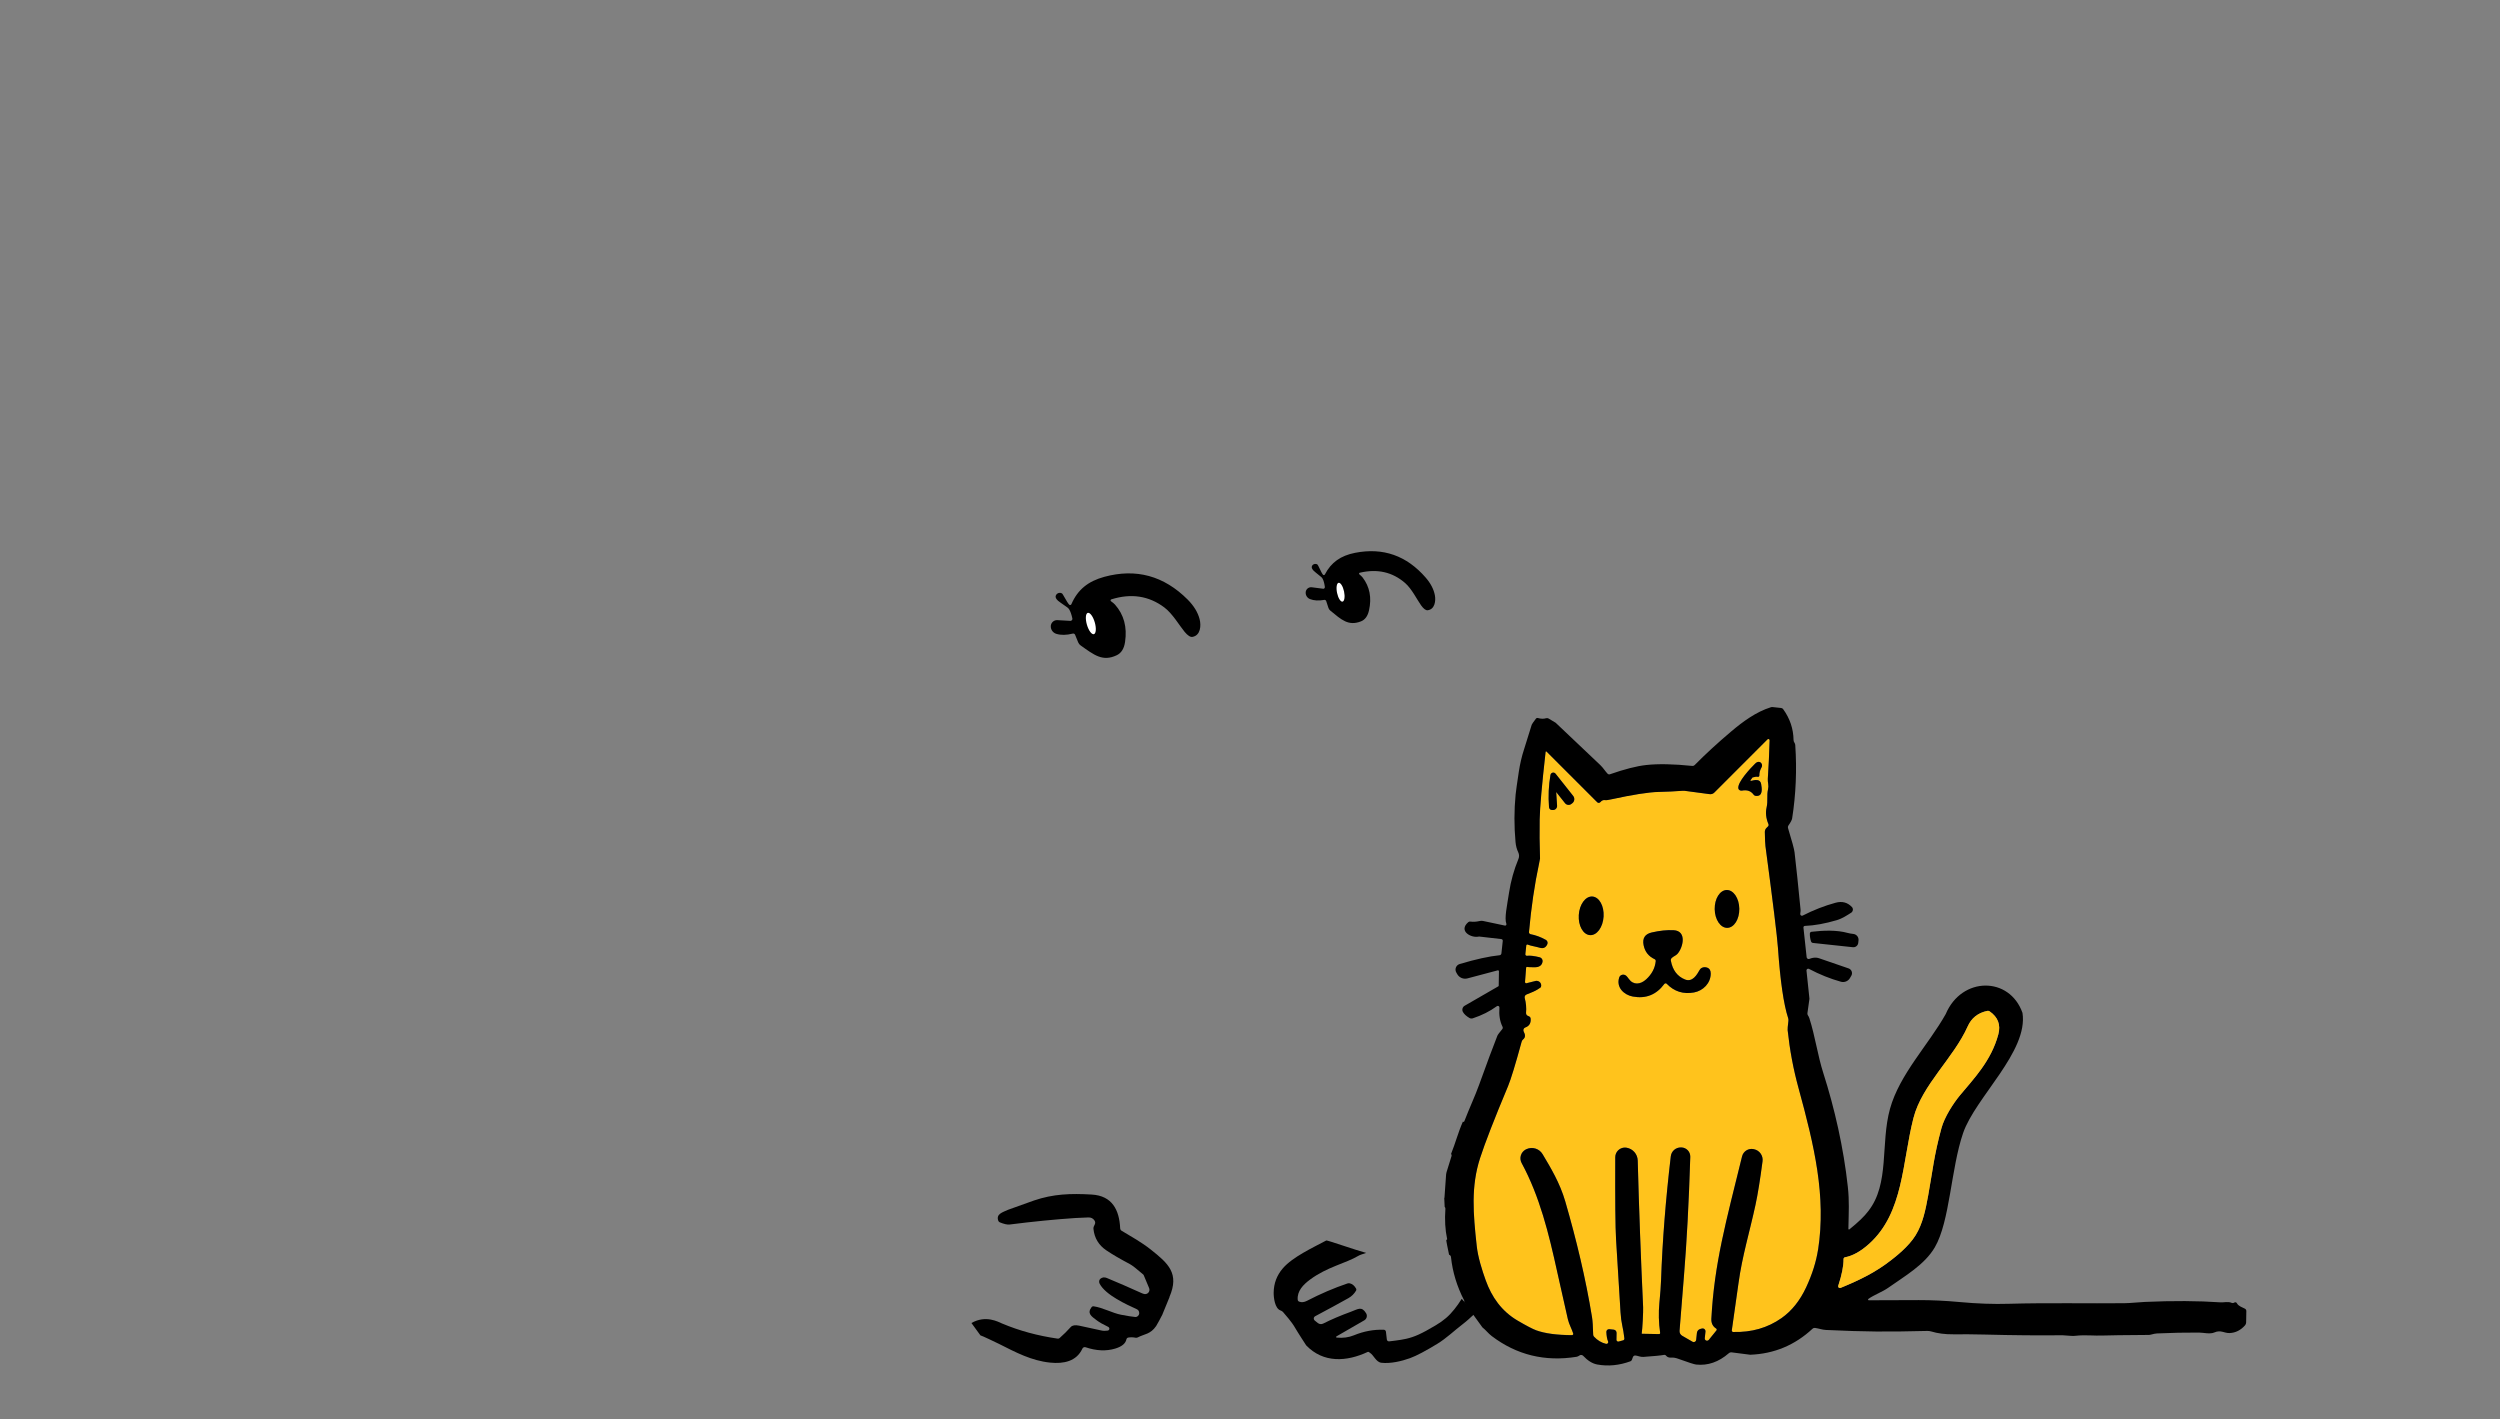 <?xml version="1.0" encoding="UTF-8"?><svg id="Look_Left" xmlns="http://www.w3.org/2000/svg" viewBox="0 0 1024 581.33"><rect x="0" y="0" width="1024" height="581.33" fill="#808080" stroke="none"/><path d="M542.07,241.17c.38-.05.64-.4.59-.79-.2-1.45-.5-2.56-.91-3.32-.16-.29-.37-.55-.63-.76-1.79-1.43-2.81-2.28-3.07-2.55-.69-.73-.92-1.36-.68-1.87.04-.1.1-.19.16-.28.5-.68,1.46-.83,2.13-.33.08.06.21.28.38.65.99,2.12,1.62,3.3,1.91,3.53.03.02.06.05.09.06.23.11.51.02.63-.21,2.6-5.01,6.52-7.7,12.36-8.86,11.48-2.26,21.13,1.14,28.96,10.18,2.03,2.35,3.28,4.76,3.74,7.23.43,2.31-.04,5.78-2.98,6.11-.76.08-1.65-.59-2.66-1.99-1.67-2.34-3.81-6.78-6.58-9.18-5.19-4.5-11.38-5.89-18.57-4.19-.08.02-.15.06-.2.12-.13.16-.11.4.05.53.63.52,1.07.95,1.34,1.29,2.9,3.8,3.77,8.29,2.61,13.47-.52,2.35-1.62,3.85-3.3,4.51-5.18,2.01-8-.67-12.57-4.43-.36-.29-.62-.68-.76-1.12l-.9-2.76c-.11-.34-.45-.55-.81-.49-2.28.41-4.22.3-5.83-.33-1.22-.47-1.94-1.73-1.74-3.02l.02-.1c.25-1.12,1.32-1.87,2.46-1.72l4.57.59c.06,0,.12,0,.18,0Z"/><ellipse cx="549.09" cy="242.62" rx="1.46" ry="3.94" transform="translate(-38.31 118.8) rotate(-11.94)" fill="#fff"/><path d="M438.62,254.28c.43-.09.71-.52.62-.95-.35-1.65-.79-2.9-1.32-3.75-.2-.32-.47-.6-.79-.82-2.17-1.5-3.42-2.39-3.75-2.68-.86-.79-1.17-1.48-.94-2.09.04-.12.1-.23.17-.34.52-.82,1.61-1.07,2.42-.55.1.06.26.3.5.72,1.31,2.36,2.14,3.66,2.49,3.9.04.03.07.05.11.06.28.11.59-.02.71-.3,2.58-5.97,6.86-9.4,13.48-11.21,13.02-3.54,24.4-.44,34.15,9.32,2.53,2.54,4.16,5.21,4.89,8.01.68,2.62.43,6.66-2.92,7.27-.87.15-1.94-.54-3.22-2.07-2.11-2.55-4.95-7.48-8.33-10.01-6.34-4.74-13.57-5.84-21.7-3.29-.09.03-.17.08-.22.16-.14.19-.09.46.1.61.77.55,1.31,1.01,1.64,1.38,3.65,4.12,5.02,9.22,4.12,15.28-.4,2.75-1.54,4.57-3.42,5.46-5.79,2.74-9.26-.11-14.82-4.05-.43-.31-.77-.73-.96-1.22l-1.26-3.1c-.15-.39-.57-.6-.97-.5-2.59.66-4.83.69-6.74.1-1.44-.44-2.37-1.82-2.25-3.32l.02-.11c.2-1.31,1.36-2.26,2.69-2.18l5.3.3c.07,0,.14,0,.21-.02Z"/><ellipse cx="446.81" cy="255.37" rx="1.68" ry="4.54" transform="translate(-53.17 133.42) rotate(-16.04)" fill="#fff"/><path d="M598.71,532c-1.04,1.73-1.94,2.92-3.03,4.31-2.14,2.71-4.36,4.6-7.58,6.52-5.95,3.55-8.75,4.76-12.12,5.54-2.54.59-6.9,1.04-6.96,1.05-.48.06-.91-.28-.97-.76l-.37-3.18c-.05-.46-.43-.81-.89-.82-4.15-.13-8.22.63-12.23,2.28-2.13.87-4.48,1.19-7.05.94-.09,0-.18-.06-.22-.14-.07-.13-.02-.28.11-.35l11.42-6.59s.03-.02.05-.03c.98-.61,1.29-1.89.68-2.87-1.84-3-3.28-1.68-6.21-.61-4.21,1.53-8,3.15-11.37,4.85-.71.36-1.57.27-2.19-.23l-1.28-1.03c-.11-.09-.2-.2-.26-.32-.27-.51-.08-1.15.43-1.42,5.23-2.78,9.79-5.26,13.68-7.44,1.28-.72,2.3-1.73,3.07-3.02.17-.28.17-.62.01-.9-.65-1.15-1.49-1.86-2.5-2.11-.34-.09-.7-.08-1.03.04-5.51,1.87-11.05,4.24-16.61,7.13-1.12.58-2.17.69-3.14.32-.34-.12-.57-.42-.61-.78-.31-3.56,2.27-6.19,5.03-8.24,7.02-5.21,14.6-6.66,19.75-9.71.86-.51,1.66-.66,3.26-1.23-4.41-1.19-16.01-5.27-16.33-5.1-5.67,3.02-13.82,6.79-17.8,11.41-2.46,2.85-3.71,6.17-3.76,9.95-.03,2.21.53,6.41,2.7,7.26.65.25,1.12.59,1.41,1.03.63.73,3.28,3.69,4.59,6,1.07,1.88,4.62,7.32,4.62,7.32,7.04,7.31,16.52,6.74,25.2,2.69,0,0,0,0,.01,0,.32-.15.55.13.85.32,1.67,1.03,2.53,3.87,4.77,4.12,3.68.41,8.16-.61,11.67-1.88,2.73-.99,6.56-3.06,11.2-5.88,3.74-2.28,6.98-5.44,10.33-7.99,4.05-3.08,4.76-4.84,5.56-3.84l-5.89-6.6Z"/><path d="M476.19,538.29c-.37.87-2.44,4.57-2.63,4.85-2.35,3.44-4.79,3.22-7.53,4.66-.29.15-.62.2-.93.13-1.01-.21-2.01-.23-2.98-.06-.37.07-.66.36-.74.73-.35,1.69-1.86,2.95-4.54,3.77-3.72,1.13-7.78.96-12.18-.53-.52-.18-1.09.07-1.32.57-2.4,5.2-7.65,6.29-13.2,5.72-7.68-.79-13.95-4.14-21.1-7.74-.27-.14-7.16-3.46-7.46-3.42l-3.68-5.06c5.91-3.38,11.01-.45,12.57.21,7.07,2.97,14.66,5.03,22.76,6.19.28.04.56-.04.77-.23,1.63-1.43,3.16-2.94,4.57-4.52.65-.72,1.8-.91,3.45-.57,3.26.69,6.27,1.34,9.04,1.97.83.19,1.72.21,2.67.06.44-.07.73-.48.66-.92-.04-.26-.21-.48-.44-.59-2.08-.99-3.66-1.9-4.75-2.72-2.12-1.61-4.1-2.8-2.05-5.43.18-.23.47-.34.76-.3,3.78.53,7.76,2.79,11.25,3.46,2.43.47,4.36.78,5.8.92.84.08,1.58-.57,1.66-1.45,0-.03,0-.06,0-.09.02-.79-.33-1.35-1.06-1.68-4.05-1.85-12.69-5.73-15.14-10.39-.39-.75-.25-1.63.34-2.08.77-.59,1.63-.68,2.58-.29,4.65,1.93,9.36,3.98,14.13,6.14.55.26,1,.41,1.34.45.97.13,1.86-.55,1.99-1.52.04-.31,0-.62-.12-.91l-2.18-5.21c-.07-.17-.17-.32-.31-.43-2.64-2.29-4.44-3.69-5.4-4.2-3.96-2.09-7.17-3.96-9.62-5.62-3.14-2.11-4.91-5.05-5.3-8.82-.15-1.39,1.39-2.07.37-3.51-.57-.81-1.4-1.2-2.49-1.16-2.7.11-4.44.18-5.23.23-8.41.56-17.41,1.45-27.01,2.67-.92.11-2.25-.19-4-.9-.29-.12-.52-.36-.62-.66-.99-2.78,1.77-3.44,4.03-4.49l10.61-3.8c7.88-2.68,15.01-2.94,23.64-2.43,8.38.49,11.3,6.31,11.65,13.83.01.41.23.78.58.99,4.12,2.5,8.07,4.63,11.97,7.72,7.25,5.74,11.77,9.8,7.63,19.42-.01.03,0,.05.02.07,0,0-2.12,5.24-2.86,6.97Z"/><path d="M633.43,307.8l20.76,20.76c.35.35.92.35,1.27,0,.02-.02.04-.04.06-.06.56-.68,1.23-.94,2-.79.32.07,1.12-.04,2.39-.32,8.87-1.93,15.32-2.94,19.35-3.04,3.77-.09,7.1-.25,9.99-.48.25-.03.51-.02.76.02l10.26,1.37c.69.09,1.39-.14,1.88-.63l21.8-21.81c.2-.2.52-.2.72,0,.1.1.15.24.15.38-.17,5.71-.41,10.97-.74,15.77-.03.59.02,1.3.16,2.14.12.71.1,1.43-.06,2.12-.61,2.65.03,4.74-.6,7.5-.49,2.14-.24,4.42.77,6.84.13.3.05.66-.18.89l-.65.65c-.43.43-.67,1.03-.66,1.64.05,2.94.13,4.89.26,5.84,3.09,23.11,4.79,36.97,5.11,41.58.95,13.59,2.34,23.21,4.19,28.85.12.36.15.75.1,1.13-.26,2.09-.37,3.34-.32,3.75.87,8.18,2.36,16.11,4.47,23.78,6.49,23.7,11.36,44.28,8.02,66.11-.77,4.99-2.4,10.17-4.9,15.53-2.55,5.45-5.9,9.64-10.07,12.57-5.69,4-12.28,5.9-19.79,5.69-.33,0-.59-.28-.59-.62,0-.03,0-.05,0-.08,1.33-9.22,2.24-15.61,2.72-19.18,1.51-11.17,4.59-21.12,6.97-32.16.95-4.39,1.91-10.36,2.9-17.91.3-2.29-1.21-4.42-3.47-4.91l-.16-.04c-2.13-.46-4.24.86-4.76,2.98-6.52,26.54-11.39,43.88-12.57,66.5-.09,1.79.56,3.13,1.97,4.02.23.15.3.46.15.7,0,.02-.02.03-.03.04l-3.16,3.91c-.33.39-.92.45-1.31.12-.23-.2-.36-.49-.33-.8l.3-2.75c.07-.64-.4-1.21-1.04-1.27-.14-.01-.28,0-.41.03l-.68.18c-.75.2-1.29.83-1.38,1.6l-.31,2.89c-.06.54-.55.94-1.09.88-.14-.02-.27-.06-.39-.13l-4.26-2.46c-.72-.41-1.13-1.2-1.07-2.02.36-4.81.96-12.28,1.8-22.41,1.15-13.85,2.02-30.14,2.6-48.86.06-2.06-1.56-3.78-3.62-3.84,0,0-.02,0-.02,0h-.17c-2.12-.05-3.93,1.52-4.17,3.62-2.09,17.71-3.42,34.52-3.97,50.43-.09,2.63-.32,5.85-.7,9.65-.39,3.97-.29,8.06.31,12.26.03.23-.13.45-.37.49-.02,0-.04,0-.06,0l-6.98-.13c-.08,0-.15-.06-.15-.14,0-.01,0-.02,0-.03.15-.92.29-2.67.43-5.26.14-2.67.19-4.49.15-5.45-.95-20.43-1.69-40.46-2.21-60.09-.07-2.61-1.98-4.81-4.56-5.24h-.03c-2.16-.37-4.2,1.09-4.56,3.25-.03.21-.05.42-.05.63-.07,17.5.04,28.73.33,33.68.57,9.77,1.18,19.7,1.83,29.8.13,2.11.36,3.89.69,5.34.35,1.56.65,3.36.89,5.41.05.36-.18.71-.54.8l-1.79.48c-.39.1-.79-.13-.9-.53-.02-.06-.03-.13-.03-.2l.05-2.85c0-.66-.49-1.23-1.15-1.3l-1.81-.2c-.61-.06-1.15.38-1.22.98,0,.05,0,.1,0,.16.07,1.65.3,2.94.7,3.85.16.38-.02.81-.39.97-.15.06-.3.08-.46.04-1.87-.45-3.51-1.43-4.92-2.95-.21-.22-.32-.51-.33-.81-.1-3.42-.25-5.78-.46-7.07-2.61-15.98-6.4-31.71-10.97-47.49-2.21-7.62-6.04-13.9-9.28-19.35-1.34-2.27-4.16-3.17-6.57-2.1l-.09.04c-2.06.91-2.99,3.33-2.07,5.39.04.1.09.19.14.29,7.41,13.68,11.12,28.84,14.58,44.62.99,4.46,2.44,10.91,4.35,19.34.48,2.07,1.61,3.98,2.18,5.82.09.28-.07.59-.34.68-.05.02-.11.03-.16.02-6.15-.01-11.03-.67-14.62-1.96-1.45-.53-4-1.86-7.64-3.99-6.56-3.85-10.6-9.63-13.08-16.53-1.45-4.04-3.16-9.37-3.67-14.04-1.45-13.24-2.41-24.26,1.36-35.96,1.99-6.15,5.81-15.99,11.47-29.52,1.16-2.78,3.02-8.85,5.57-18.21.1-.37.32-.7.62-.94.91-.74.98-1.8.23-3.18-.31-.58-.1-1.3.48-1.61.05-.03.11-.06.17-.08,1.62-.58,2.35-1.79,2.18-3.62-.04-.46-.28-.78-.72-.96s-.71-.32-.82-.43c-.25-.25-.37-.59-.34-.93.19-2.07,0-4.11-.54-6.12-.16-.6.16-1.23.74-1.45,2.07-.79,3.54-1.45,4.41-1.99.95-.59,1.45-.93,1.48-1.02.37-.98-.12-2.08-1.1-2.45-.36-.14-.76-.16-1.14-.07l-3.65.92c-.27.07-.54-.1-.61-.37-.01-.05-.02-.1-.01-.16l.45-5.82c.02-.22.21-.39.42-.37.07,0,.14.03.2.07.07.05,1,.09,2.78.11,1.97.02,3.09-.75,3.34-2.31.13-.81-.39-1.58-1.18-1.78-2.21-.55-3.94-.76-5.21-.61-.34.03-.64-.21-.67-.55,0-.04,0-.09,0-.13l.38-3.55c.03-.24.24-.42.48-.39.05,0,.1.02.15.04,1,.47,3.25.79,4.9,1.28,1.44.43,2.47-.04,3.09-1.43.29-.66.03-1.44-.6-1.79-2.07-1.15-4.15-1.93-6.24-2.32-.42-.08-.71-.47-.67-.89.91-10.11,2.29-19.49,4.15-28.16.25-1.17.37-1.82.37-1.93-.19-5.76-.24-11.09-.15-16,.1-4.9.91-14.14,2.44-27.72,0-.12.11-.2.23-.19.05,0,.1.02.13.06ZM717.79,318.49s.03-.04.06-.05c1.02-.29,1.72-.37,2.11-.26.28.08.56-.08.64-.36.01-.05.02-.1.02-.15-.03-1.11.27-2.24.92-3.38.41-.73.17-1.65-.53-2.05-.09-.05-.19-.09-.29-.12-.58-.18-1.19.05-1.83.68-2.03,2.01-7.19,7.52-6.88,10.07.08.63.72,1.07,1.45.97.03,0,.06,0,.09-.01,2.08-.39,3.67.18,4.76,1.7.2.27.5.44.82.47,3.08.35,2.57-3,2.24-4.88-.38-2.16-2.6-1.67-4.15-1.25-.1.02-.2-.04-.23-.14-.01-.05,0-.1.03-.15l.78-1.08ZM637.47,324.47l3.58,4.52c.63.8,1.79.93,2.58.3,0,0,0,0,0,0l.4-.31c.91-.72,1.06-2.05.34-2.96l-7.23-9.13c-.41-.51-1.15-.6-1.66-.2-.22.18-.38.43-.42.72-.75,4.25-.95,8.66-.59,13.24.05.62.56,1.11,1.18,1.12h.45c.91.02,1.66-.71,1.67-1.62,0-.04,0-.09,0-.13l-.36-5.53s.02-.03.03-.03c0,0,.01,0,.02,0ZM707.27,364.55c-2.78.04-4.99,3.54-4.93,7.82s2.36,7.72,5.15,7.68,4.99-3.54,4.93-7.82-2.36-7.72-5.15-7.68ZM652.24,367.2c-2.81-.17-5.29,3.24-5.55,7.6-.26,4.37,1.8,8.04,4.61,8.21s5.29-3.24,5.55-7.6-1.81-8.04-4.61-8.21h0ZM682.69,402.96c3.05,3.16,6.77,4.34,11.16,3.55,3.72-.68,6.88-3.8,6.86-7.78,0-1.29-.52-2.09-1.55-2.42-1.2-.38-2.45.02-2.97.95-1.15,2.05-2.98,5.14-5.98,3.95-3.19-1.27-5.13-3.85-5.83-7.74-.07-.37.05-.75.31-1.03.66-.69,1.72-1.01,2.37-1.72,2.31-2.53,4.03-9.44-1.56-9.71-2.67-.13-5.65.17-8.92.92-2.82.64-3.94,2.39-3.35,5.26.54,2.64,2.04,4.54,4.51,5.69.3.14.48.45.45.79-.28,2.85-1.59,5.35-3.93,7.48-2.38,2.18-5.26,2.41-7.11-.2-.42-.59-.76-1.01-1.02-1.24-.74-.67-1.87-.65-2.53.05-.17.18-.3.4-.38.64-1.3,4.08,2.01,7.12,5.57,7.78,5.35.99,9.66-.73,12.92-5.15.22-.29.62-.35.9-.14.03.02.05.04.08.07Z" fill="#ffc31c"/><path d="M717.21,319.86c1.55-.42,3.77-.91,4.15,1.25.33,1.88.84,5.23-2.24,4.88-.32-.03-.62-.2-.82-.47-1.09-1.52-2.68-2.09-4.76-1.7-.72.13-1.4-.26-1.52-.89,0-.03,0-.05-.01-.07-.31-2.55,4.85-8.06,6.88-10.07.64-.63,1.25-.86,1.83-.68.78.24,1.2,1.08.95,1.88-.03.1-.08.2-.13.3-.65,1.14-.95,2.27-.92,3.38,0,.29-.22.52-.51.53-.05,0-.1,0-.15-.02-.39-.11-1.09-.03-2.11.26-.03,0-.05.03-.06.05l-.78,1.08c-.06.09-.03.21.05.26.04.03.1.04.15.03Z"/><path d="M637.42,324.49l.36,5.53c.06.91-.63,1.7-1.54,1.76-.04,0-.09,0-.13,0h-.45c-.62-.02-1.13-.51-1.18-1.13-.36-4.58-.16-8.99.59-13.24.11-.64.72-1.06,1.36-.95.28.05.54.2.72.43l7.23,9.13c.72.91.57,2.24-.34,2.96l-.4.31c-.79.63-1.95.5-2.59-.29,0,0,0,0,0,0l-3.58-4.52s-.03-.01-.04,0c0,0,0,.01,0,.02Z"/><ellipse cx="707.39" cy="372.27" rx="5.04" ry="7.75" transform="translate(-5.14 9.94) rotate(-.8)"/><ellipse cx="651.75" cy="375.12" rx="7.92" ry="5.09" transform="translate(238.63 1003.48) rotate(-86.6)"/><path d="M681.71,403.03c-3.26,4.42-7.57,6.14-12.92,5.15-3.56-.66-6.87-3.7-5.57-7.78.29-.92,1.3-1.4,2.24-1.08.25.08.48.22.67.39.26.23.6.65,1.02,1.24,1.85,2.61,4.73,2.38,7.11.2,2.34-2.13,3.65-4.63,3.93-7.48.03-.34-.15-.65-.45-.79-2.47-1.15-3.97-3.05-4.51-5.69-.59-2.87.53-4.62,3.35-5.26,3.27-.75,6.25-1.05,8.92-.92,5.59.27,3.87,7.18,1.56,9.71-.65.71-1.71,1.03-2.37,1.72-.26.28-.38.66-.31,1.03.7,3.89,2.64,6.47,5.83,7.74,3,1.19,4.83-1.9,5.98-3.95.52-.93,1.77-1.33,2.97-.95,1.03.33,1.54,1.13,1.55,2.42.02,3.98-3.14,7.1-6.86,7.78-4.39.79-8.11-.39-11.16-3.55-.24-.25-.65-.26-.91,0-.02.02-.05.05-.07.08Z"/><path d="M761.14,386.2c-.11,1.1-1.1,1.9-2.2,1.78,0,0,0,0-.01,0l-16.36-1.75c-.35-.04-.65-.28-.76-.61-.35-1.02-.52-2.1-.49-3.23,0-.37.29-.68.66-.73,5.02-.59,10.36-.77,14.87.48.6.17,1.36.3,2.27.4,1.32.15,2.28,1.33,2.13,2.65l-.11,1.01Z"/><path d="M919.53,536.04c-1.14-.6-2.66-1.03-3.27-2.19-.26-.49-.67-.58-1.24-.25-.29.17-.65.18-.96.04-1.31-.62-3.37-.12-4.39-.19-9.31-.64-19.69-.7-31.16-.18-2.85.13-5.65.49-8.34.52-14.36.17-31.47-.22-47.35.24-6.24.19-12.98-.05-20.21-.72-5.84-.54-11.42-.8-16.73-.79-12.44.03-19.25.05-20.43.07-.09,0-.18-.04-.24-.12-.1-.13-.07-.32.06-.42,2.35-1.7,5.7-2.83,8.25-4.65,6.7-4.74,14.8-9.35,18.98-16.5,6.21-10.64,6.56-32.13,11.58-46.78s26.78-33.38,24.33-49.24c-5.29-15.03-24.92-14.96-31.44.48-7.11,12.65-18.91,24.67-22.82,38.78-3.97,14.32-.07,30.72-8.9,41.93-1.54,2.08-4.12,4.57-7.74,7.48-.05.04-.11.06-.17.06-.14,0-.25-.12-.24-.26.13-7.13.42-11.26-.23-17.24-1.74-16.06-5.45-32.21-10.04-46.58-2.31-7.21-3.34-15.05-5.7-22.42-.15-.45-.34-.86-.59-1.21-.19-.27-.26-.59-.22-.91l.81-5.77c.01-.07.02-.15.01-.23l-1.2-11.41c-.02-.14.01-.29.08-.42.18-.35.61-.49.96-.3,4.36,2.3,8.72,4.05,13.08,5.26,1.42.39,2.94-.23,3.68-1.51l.56-.96c.07-.12.12-.24.17-.37.37-1.08-.21-2.26-1.3-2.63l-12.03-4.14c-.41-.14-.84-.23-1.26-.26-.83-.06-1.74.11-2.73.5-.07.03-.15.05-.22.06-.47.05-.89-.29-.93-.76l-1.31-12.13s0-.03,0-.04c0-.34.25-.62.58-.63,3.91-.15,8.3-.94,13.17-2.38,2.09-.61,4.28-2.05,5.83-3.05.08-.05.15-.11.22-.17.6-.57.63-1.53.06-2.13-1.79-1.9-4.02-2.49-6.67-1.77-4.59,1.25-9.08,3.01-13.49,5.26-.07.04-.15.06-.23.07-.38.05-.72-.22-.77-.6-.05-.44.19-1.13.13-1.79-.95-9.83-1.78-17.69-2.47-23.59-.15-1.28-1.05-4.61-2.69-9.98-.09-.32-.04-.67.15-.95.95-1.35,1.47-2.35,1.56-2.99,1.53-9.8,1.96-19.8,1.27-30.01-.02-.3-.12-.6-.28-.86-.28-.43-.42-.82-.42-1.17-.06-4.63-1.49-8.86-4.28-12.7-.18-.26-.47-.42-.79-.45l-3.52-.38c-.24-.03-.47,0-.69.07-6.03,1.87-11.48,5.88-16.34,9.99-5.51,4.66-10.48,9.23-14.91,13.72-.24.25-.58.37-.92.33-7.69-.79-14-.92-18.93-.37-3.91.43-8.85,1.7-14.84,3.79-.33.11-.68.03-.93-.21-.95-.95-1.76-2.38-3.06-3.61-9.21-8.73-15.28-14.49-18.23-17.28-.15-.13-1.11-.71-2.9-1.74-.31-.18-.68-.22-1.02-.12-.99.31-2.1.28-3.34-.08-.31-.09-.64.02-.83.27-1.06,1.39-1.63,2.21-1.71,2.46-1.21,4.01-2.27,7.41-3.18,10.2-.91,2.79-1.62,5.83-2.12,9.1-.73,4.85-1.17,7.95-1.3,9.28-.63,6.45-.64,12.95-.04,19.49.14,1.56.52,2.97,1.13,4.24.4.84.43,1.81.07,2.66-1.83,4.42-3.11,9-3.84,13.73-.86,5.67-1.98,10.49-1.11,12.87.03.09.04.2.02.29-.06.29-.35.48-.64.42l-8.93-1.89c-.43-.09-.87-.08-1.29.01-1.51.34-2.79.42-3.86.24-.34-.06-.68.04-.94.27-4.15,3.64,1.29,6.58,4.3,5.88.09-.02.18-.02.27-.01l9,1.03c.37.04.63.37.59.74l-.55,5.12c-.04.4-.36.72-.76.76-4.31.44-9.76,1.64-16.34,3.6-.18.05-.35.13-.51.22-1.14.66-1.53,2.11-.87,3.25l.39.69c.84,1.45,2.55,2.16,4.17,1.73l12.41-3.3s.07-.01.1-.01c.22,0,.4.18.4.4l-.1,5.89c0,.11-.07.21-.17.27l-13.79,7.96c-.88.51-1.19,1.63-.7,2.53.5.9,1.39,1.72,2.66,2.46.42.25.94.3,1.41.14,3.68-1.21,6.96-2.86,9.83-4.95.13-.09.28-.14.44-.13.36.03.64.34.61.71-.23,3.05.19,5.67,1.28,7.84.16.32.11.71-.12.98-1.18,1.41-1.85,2.31-2,2.71-1.85,4.69-4.33,11.35-7.44,19.98-1.74,4.84-3.89,9.33-6.11,15.08-.03.07-.07.13-.14.17-.14.09-.32.05-.43-.06-1.95,4.41-3.05,8.81-4.84,13.22.05.08.1.15.14.23.1.21.11.44.05.65l-2.06,6.66c-.09.27-.14.56-.16.85l-.67,9.47c0,.06-.02.11-.05.16-.01.02-.03.03-.04.05.06,1.2.08,2.38.17,3.61.2.2.32.47.3.77-.33,4.51-.1,8.65.71,12.42.01.06,0,.12-.02.17-.06.13-.21.19-.34.13-.13-.06.72,4.11,1.15,6.12.41.12.73.49.78.94.65,6.14,2.45,12.07,5.41,17.79.11.21.1.46-.02.67l7.49,10.36c1.38,1.08,2.38,2.47,3.79,3.54,10.22,7.76,21.81,10.6,34.78,8.51.81-.14,1.21-.69,1.72-.76.35-.04.7.08.94.33,1.9,2.03,3.84,3.23,5.82,3.59,4.43.81,8.96.37,13.58-1.32.27-.1.49-.32.59-.59l.41-1.12c.16-.44.6-.71,1.07-.66,1.01.12,2.04.66,3.2.58,4.34-.3,7.17-.58,8.49-.83.32-.06.65.07.84.33.45.59,1.17.85,2.16.78.83-.06,1.76.1,2.79.48,4.11,1.49,6.56,2.28,7.36,2.37,4.77.51,9.23-1.03,13.37-4.63.33-.29.77-.42,1.2-.36l7.57.97h.05c9.79-.39,18.29-3.94,25.5-10.67.26-.25.62-.36.98-.32,1.46.2,3,.77,4.46.84,16.4.75,24.57.82,41.57.4.54-.01,1.09.06,1.61.22,2.63.8,5.63,1.19,8.98,1.16,4.36-.04,8.61,0,12.74.1,11.82.31,22.48.4,31.99.29.38,0,1.57.08,3.58.25.6.05,1.2.04,1.8-.03,4.01-.46,7.6.06,11.43-.11,2.1-.09,8.27-.17,18.5-.24.33,0,.65-.04.95-.13,1.02-.29,1.85-.45,2.49-.48,5.97-.27,11.69-.39,17.16-.36,1.78.01,4.57.74,6.32-.04,2.66-1.18,4.06.33,6.26.24,2.44-.1,4.55-1.16,6.32-3.17.28-.32.44-.73.45-1.16l.08-4.7c0-.39-.21-.76-.56-.94ZM744.69,511.79c-.77,4.99-2.4,10.17-4.9,15.53-2.55,5.45-5.9,9.64-10.07,12.57-5.69,4-12.28,5.9-19.79,5.69-.03,0-.05,0-.08,0-.33-.05-.55-.36-.5-.69,1.33-9.22,2.24-15.61,2.72-19.18,1.51-11.17,4.59-21.12,6.97-32.16.95-4.39,1.91-10.36,2.9-17.91.3-2.29-1.21-4.42-3.47-4.91l-.16-.04c-2.13-.46-4.24.86-4.76,2.98-6.52,26.54-11.39,43.88-12.57,66.5-.09,1.79.56,3.13,1.97,4.02.02,0,.03.02.04.03.22.17.25.49.08.71l-3.16,3.91c-.2.23-.49.36-.8.33-.51-.05-.89-.5-.84-1.01l.3-2.75c.02-.14,0-.28-.03-.41-.16-.62-.8-.99-1.42-.83l-.68.18c-.75.2-1.29.83-1.38,1.6l-.31,2.89c-.02.14-.06.27-.13.39-.27.47-.88.64-1.35.36l-4.26-2.46c-.72-.42-1.13-1.2-1.07-2.02.36-4.81.96-12.28,1.8-22.41,1.15-13.85,2.02-30.14,2.6-48.86,0,0,0-.02,0-.02.05-2.06-1.58-3.77-3.64-3.82h-.17c-2.12-.05-3.93,1.52-4.17,3.62-2.09,17.71-3.42,34.52-3.97,50.43-.09,2.63-.32,5.85-.7,9.65-.39,3.97-.29,8.06.31,12.26,0,.02,0,.04,0,.06,0,.24-.2.43-.43.43l-6.98-.13s-.02,0-.03,0c-.08-.02-.13-.09-.12-.17.15-.92.29-2.67.43-5.26.14-2.67.19-4.49.15-5.45-.95-20.43-1.69-40.46-2.21-60.09-.07-2.61-1.98-4.81-4.56-5.24h-.03c-.21-.05-.42-.06-.63-.06-2.19,0-3.97,1.76-3.98,3.94-.07,17.5.04,28.73.33,33.68.57,9.77,1.18,19.7,1.83,29.8.13,2.11.36,3.89.69,5.34.35,1.56.65,3.36.89,5.41.05.36-.18.71-.54.8l-1.79.48c-.06.02-.13.03-.19.03-.4,0-.73-.34-.73-.74l.05-2.85c0-.66-.49-1.23-1.15-1.3l-1.81-.2c-.05,0-.11,0-.16,0-.61.03-1.09.54-1.06,1.15.07,1.65.3,2.94.7,3.85.06.14.08.31.04.46-.09.4-.49.64-.89.55-1.87-.45-3.51-1.43-4.92-2.95-.21-.22-.32-.51-.33-.81-.1-3.42-.25-5.78-.46-7.07-2.61-15.98-6.4-31.71-10.97-47.49-2.21-7.62-6.04-13.9-9.28-19.35-1.34-2.27-4.16-3.17-6.57-2.1l-.09.04c-.1.04-.19.09-.29.14-1.98,1.07-2.72,3.55-1.64,5.54,7.41,13.68,11.12,28.84,14.58,44.62.99,4.46,2.44,10.91,4.35,19.34.48,2.07,1.61,3.98,2.18,5.82.02.05.03.11.03.17,0,.3-.24.54-.53.53-6.15-.01-11.03-.67-14.62-1.96-1.45-.53-4-1.86-7.64-3.99-6.56-3.85-10.6-9.63-13.08-16.53-1.45-4.04-3.16-9.37-3.67-14.04-1.45-13.24-2.41-24.26,1.36-35.96,1.99-6.15,5.81-15.99,11.47-29.52,1.16-2.78,3.02-8.85,5.57-18.21.1-.37.32-.7.62-.94.91-.74.98-1.8.23-3.18-.03-.05-.05-.11-.08-.17-.22-.62.11-1.3.73-1.52,1.62-.58,2.35-1.79,2.18-3.62-.04-.46-.28-.78-.72-.96s-.71-.32-.82-.43c-.25-.25-.37-.59-.34-.93.19-2.07,0-4.11-.54-6.12-.16-.6.16-1.23.74-1.45,2.07-.79,3.54-1.45,4.41-1.99.95-.59,1.45-.93,1.48-1.02.14-.36.16-.76.07-1.14-.26-1.02-1.29-1.63-2.31-1.38l-3.65.92s-.1.02-.15.01c-.28-.02-.48-.26-.47-.54l.45-5.82c0-.07.03-.14.07-.2.13-.18.37-.22.55-.1.07.05,1,.09,2.78.11,1.97.02,3.09-.75,3.34-2.31.13-.81-.39-1.58-1.18-1.78-2.21-.55-3.94-.76-5.21-.61-.04,0-.08,0-.12,0-.34-.03-.58-.34-.54-.68l.38-3.55c0-.05.02-.1.04-.15.11-.22.37-.31.59-.2,1,.47,3.25.79,4.9,1.28,1.44.43,2.47-.04,3.09-1.43.29-.66.03-1.44-.6-1.79-2.07-1.15-4.15-1.93-6.24-2.32-.42-.08-.71-.47-.67-.89.91-10.11,2.29-19.49,4.15-28.16.25-1.17.37-1.82.37-1.93-.19-5.76-.24-11.09-.15-16,.1-4.9.91-14.14,2.44-27.72,0-.05.03-.1.06-.13.08-.08.22-.08.3,0l20.76,20.76s.04.04.06.06c.38.32.95.27,1.27-.12.56-.68,1.23-.94,2-.79.32.07,1.12-.04,2.39-.32,8.87-1.93,15.32-2.94,19.35-3.04,3.77-.09,7.1-.25,9.99-.48.25-.03.51-.02.76.02l10.26,1.37c.69.09,1.39-.14,1.88-.63l21.8-21.81c.1-.1.24-.15.38-.15.28.01.5.25.49.53-.17,5.71-.41,10.97-.74,15.77-.03.59.02,1.3.16,2.14.12.71.1,1.43-.06,2.12-.61,2.65.03,4.74-.6,7.5-.49,2.14-.24,4.42.77,6.84.13.3.05.66-.18.89l-.65.65c-.43.43-.67,1.03-.66,1.64.05,2.94.13,4.89.26,5.84,3.09,23.11,4.79,36.97,5.11,41.58.95,13.59,2.34,23.21,4.19,28.85.12.36.15.75.1,1.13-.26,2.09-.37,3.34-.32,3.75.87,8.18,2.36,16.11,4.47,23.78,6.49,23.7,11.36,44.28,8.02,66.11ZM753.4,527.54c-.37-.12-.57-.53-.45-.9,1.48-4.49,2.2-8.13,2.17-10.93,0-.36.25-.67.6-.73,3.15-.58,6.44-2.42,9.88-5.51,14.17-12.75,13.51-33.44,18.16-51.55,3.49-13.59,16.39-24.46,22.22-37.53,1.53-3.43,4.21-5.54,8.04-6.33.33-.06.67,0,.95.2,3.41,2.37,4.59,5.51,3.54,9.42-2.92,10.9-10.12,18.21-15.75,25.01-2.73,3.29-6.32,8.92-7.53,13.36-3.13,11.5-3.59,17.43-5.46,27.67-1.12,6.11-2.21,11.44-5.11,16.2s-8.53,9.04-9.95,10.15c-6.34,4.95-12.38,7.97-20.81,11.45-.16.07-.34.08-.5.02Z"/><path d="M753.4,527.54c-.37-.12-.57-.53-.45-.9,1.48-4.49,2.2-8.13,2.17-10.93,0-.36.25-.67.6-.73,3.15-.58,6.44-2.42,9.88-5.51,14.17-12.75,13.51-33.44,18.16-51.55,3.49-13.59,16.39-24.46,22.22-37.53,1.53-3.43,4.21-5.54,8.04-6.33.33-.06.67,0,.95.2,3.41,2.37,4.59,5.51,3.54,9.42-2.92,10.9-10.12,18.21-15.75,25.01-2.73,3.29-6.32,8.92-7.53,13.36-3.13,11.5-3.59,17.43-5.46,27.67-1.12,6.11-2.21,11.44-5.11,16.2s-8.53,9.04-9.95,10.15c-6.34,4.95-12.38,7.97-20.81,11.45-.16.07-.34.08-.5.02Z" fill="#ffc31c"/></svg>